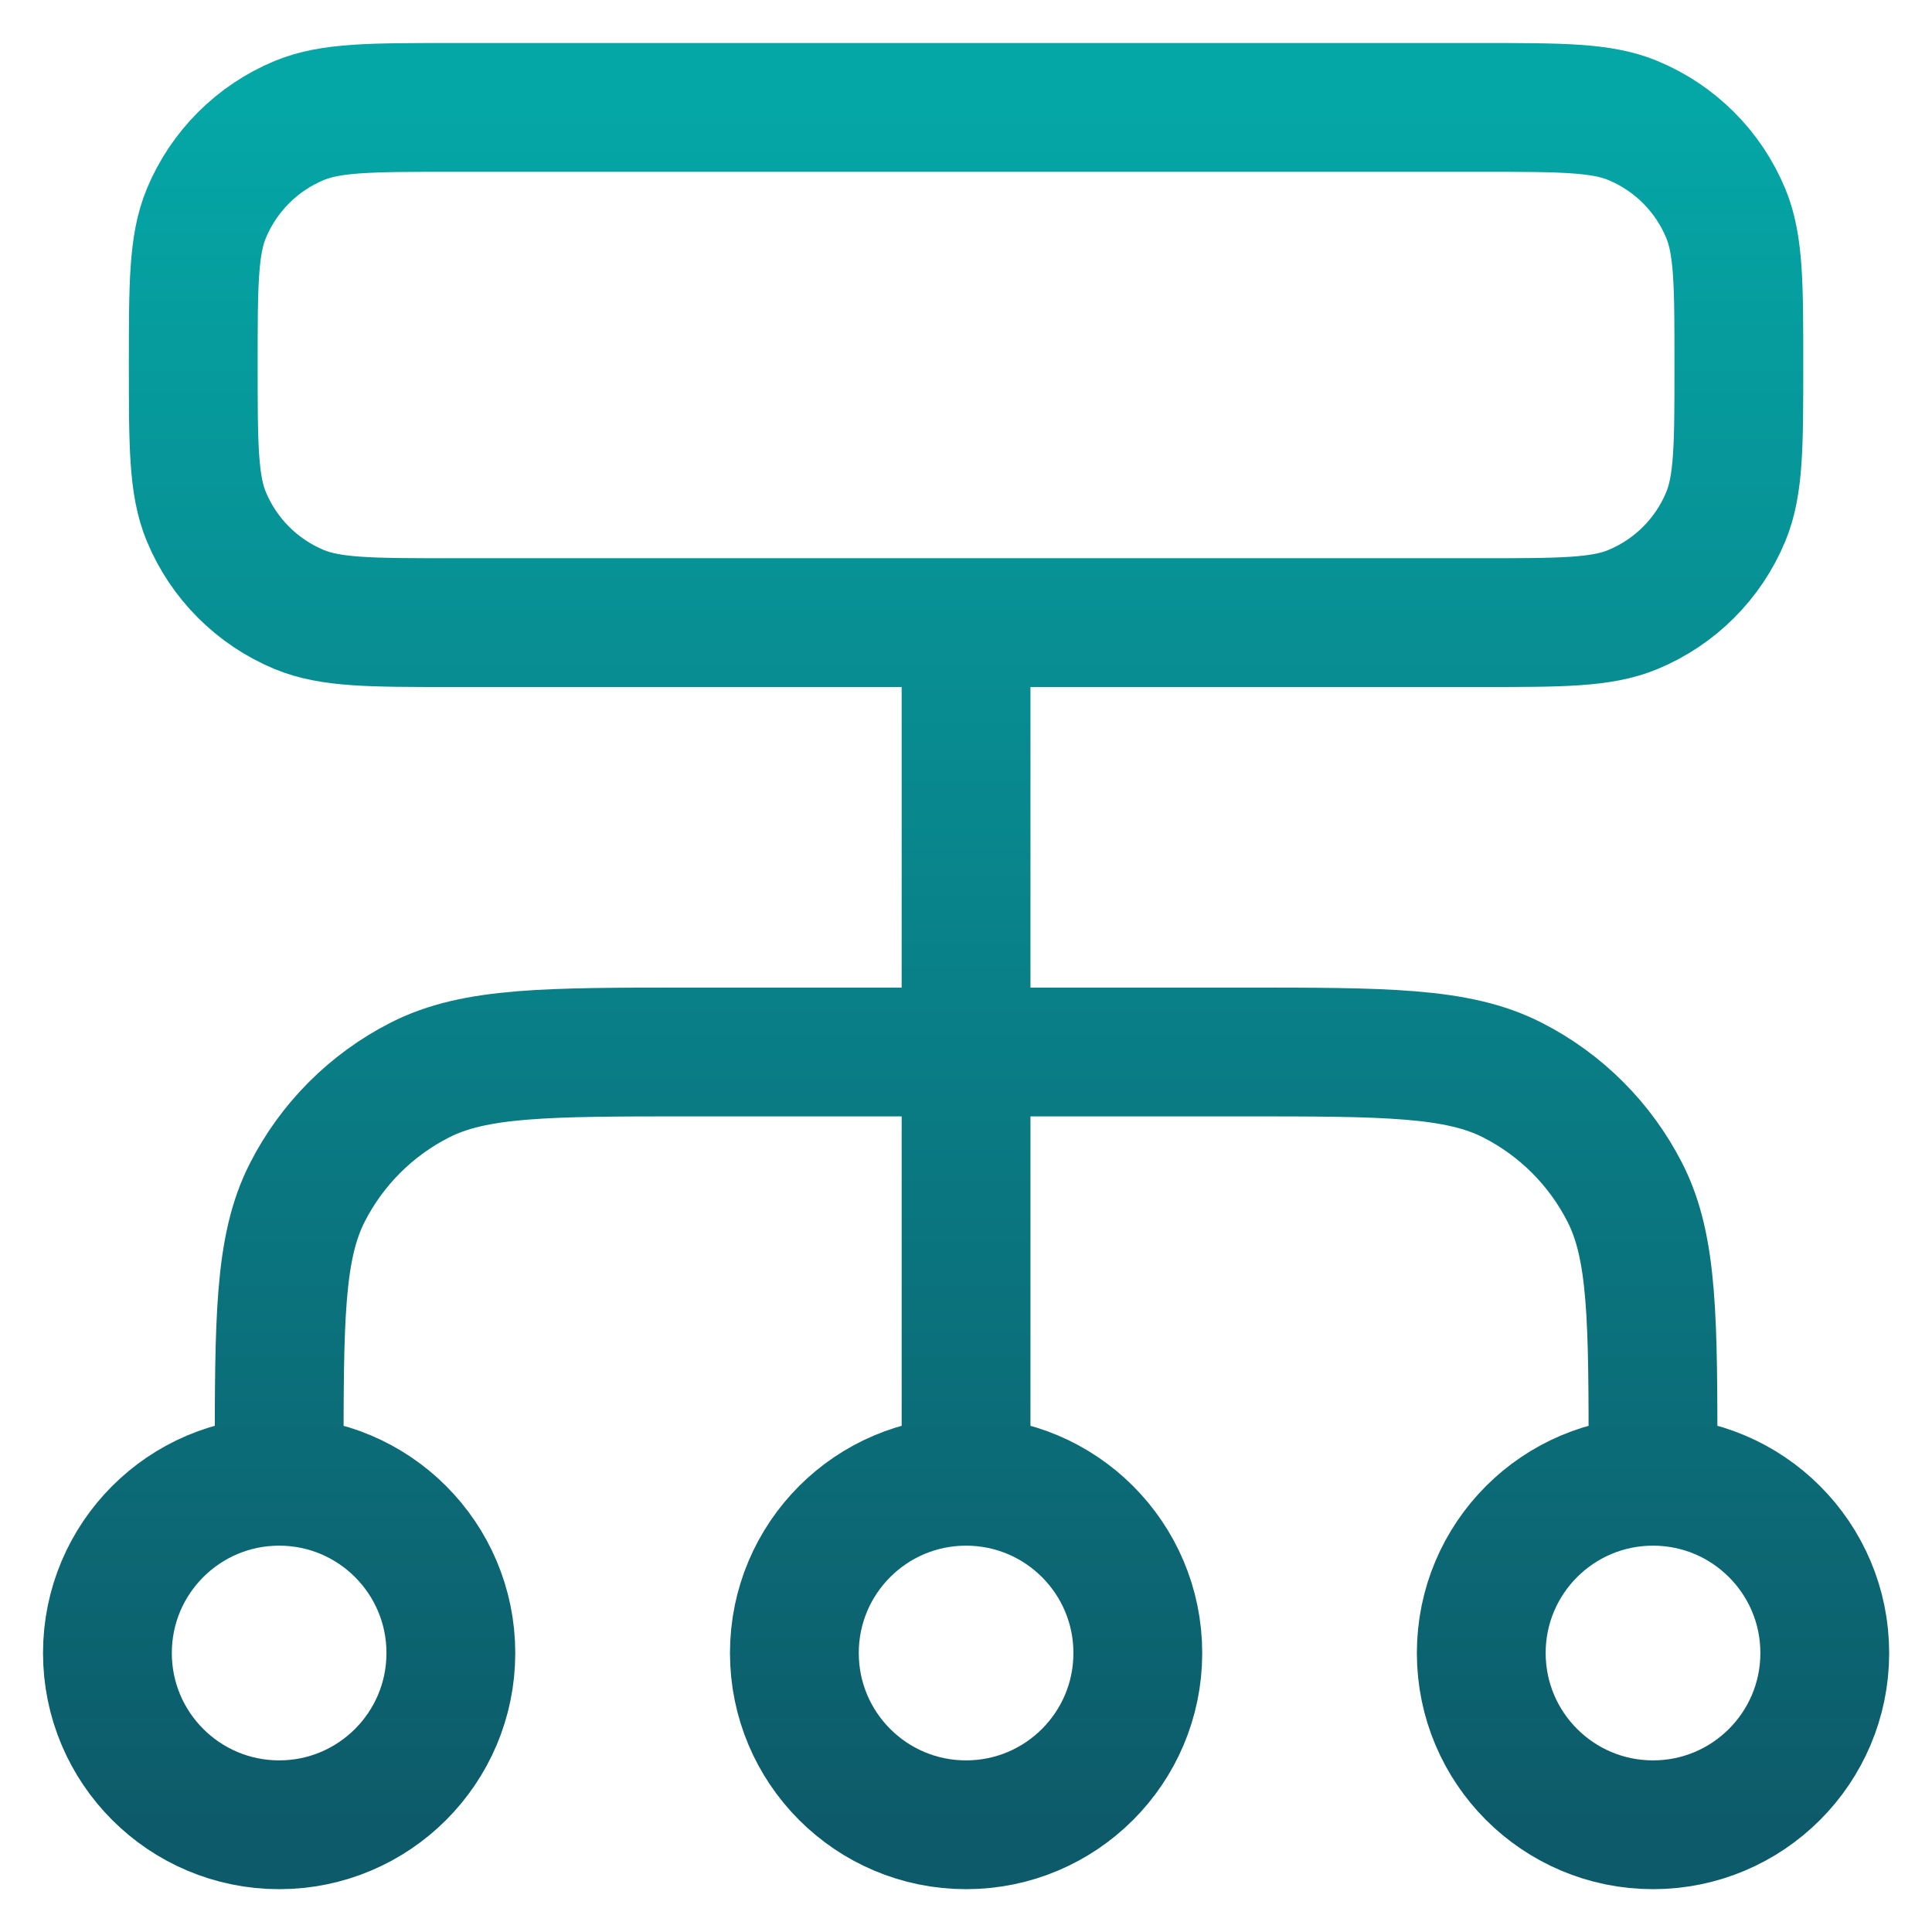 <svg width="30" height="30" viewBox="0 0 30 30" fill="none" xmlns="http://www.w3.org/2000/svg">
<path d="M4.335 23.001V22.735C4.335 20.494 4.335 19.374 4.771 18.519C5.154 17.766 5.766 17.154 6.519 16.771C7.374 16.335 8.494 16.335 10.735 16.335H19.268C21.508 16.335 22.628 16.335 23.484 16.771C24.237 17.154 24.849 17.766 25.232 18.519C25.668 19.374 25.668 20.494 25.668 22.735V23.001M4.335 23.001C2.862 23.001 1.668 24.195 1.668 25.668C1.668 27.141 2.862 28.335 4.335 28.335C5.807 28.335 7.001 27.141 7.001 25.668C7.001 24.195 5.807 23.001 4.335 23.001ZM25.668 23.001C24.195 23.001 23.001 24.195 23.001 25.668C23.001 27.141 24.195 28.335 25.668 28.335C27.141 28.335 28.335 27.141 28.335 25.668C28.335 24.195 27.141 23.001 25.668 23.001ZM15.001 23.001C13.528 23.001 12.335 24.195 12.335 25.668C12.335 27.141 13.528 28.335 15.001 28.335C16.474 28.335 17.668 27.141 17.668 25.668C17.668 24.195 16.474 23.001 15.001 23.001ZM15.001 23.001V9.668M7.001 9.668H23.001C24.244 9.668 24.865 9.668 25.355 9.465C26.009 9.194 26.528 8.675 26.798 8.022C27.001 7.532 27.001 6.91 27.001 5.668C27.001 4.425 27.001 3.804 26.798 3.314C26.528 2.661 26.009 2.142 25.355 1.871C24.865 1.668 24.244 1.668 23.001 1.668H7.001C5.759 1.668 5.138 1.668 4.647 1.871C3.994 2.142 3.475 2.661 3.204 3.314C3.001 3.804 3.001 4.425 3.001 5.668C3.001 6.91 3.001 7.532 3.204 8.022C3.475 8.675 3.994 9.194 4.647 9.465C5.138 9.668 5.759 9.668 7.001 9.668Z" stroke="url(#paint0_linear_627_1398)" stroke-width="2" stroke-linecap="round" stroke-linejoin="round"/>
<defs>
<linearGradient id="paint0_linear_627_1398" x1="15.001" y1="1.668" x2="15.001" y2="28.335" gradientUnits="userSpaceOnUse">
<stop stop-color="#05A6A6"/>
<stop offset="1" stop-color="#0D5B6A"/>
</linearGradient>
</defs>
</svg>

